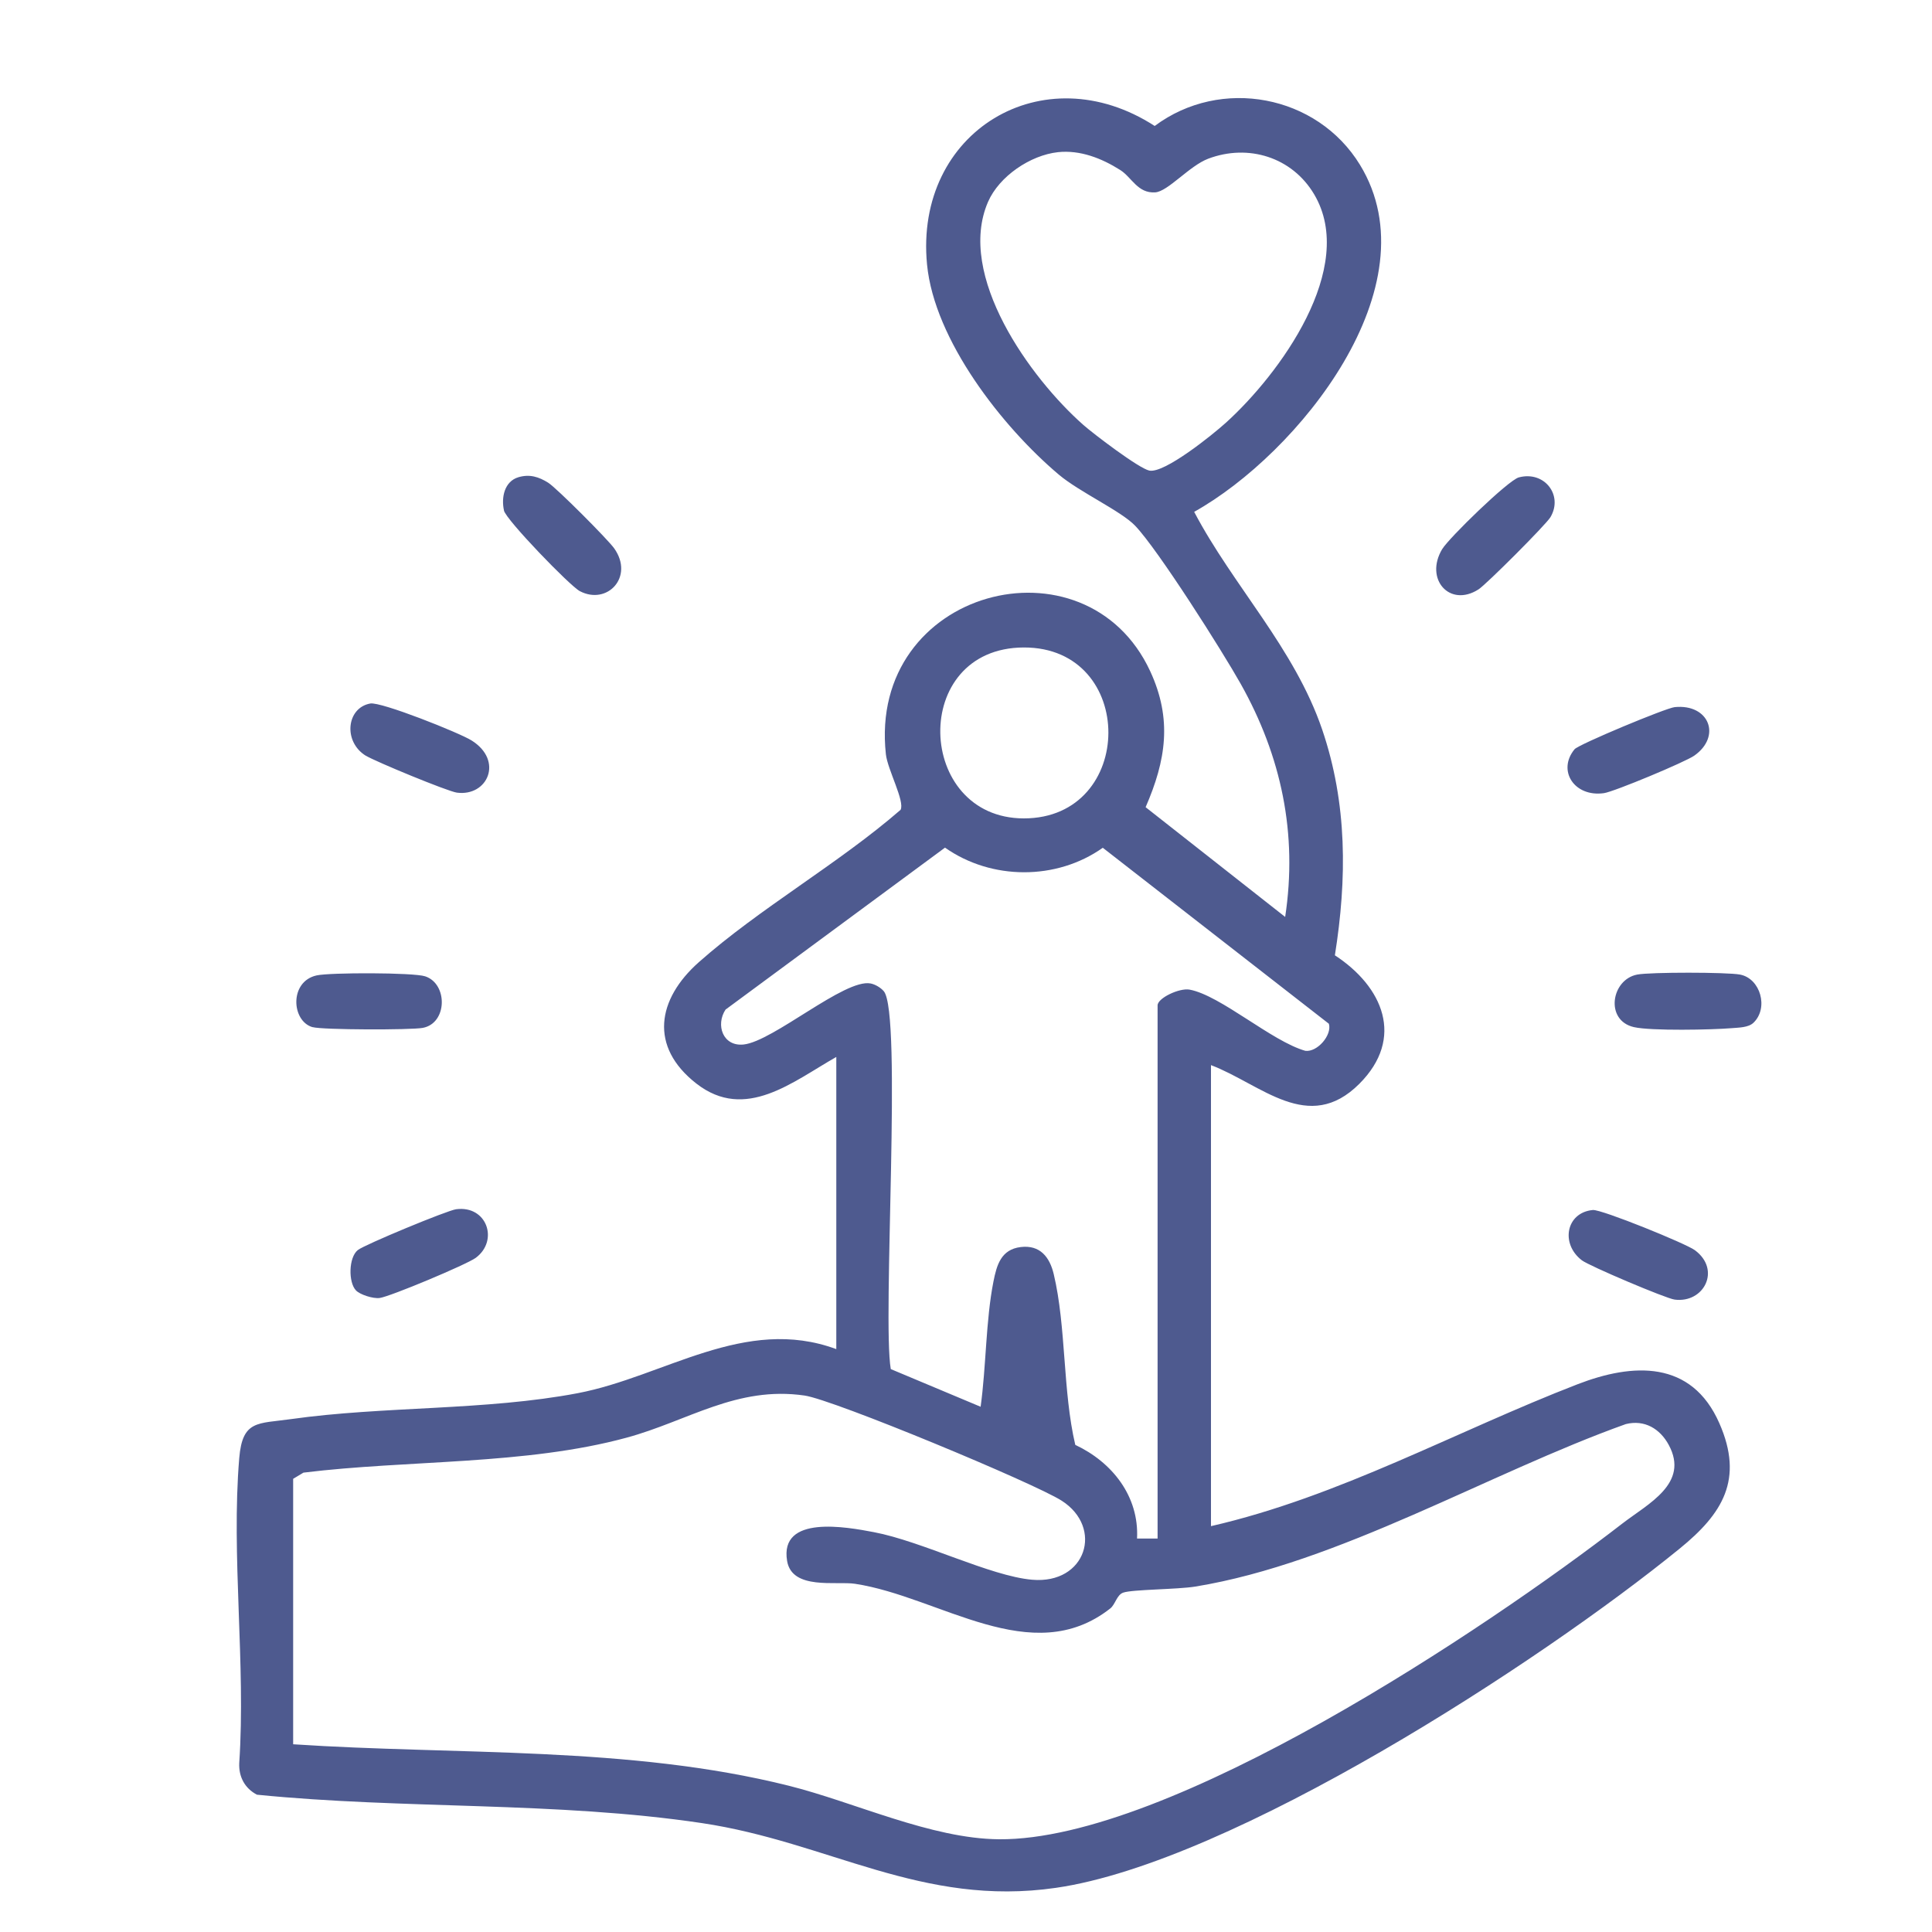 <?xml version="1.0" encoding="UTF-8"?>
<svg id="Layer_1" xmlns="http://www.w3.org/2000/svg" version="1.1" viewBox="0 0 300 300">
  <!-- Generator: Adobe Illustrator 29.0.0, SVG Export Plug-In . SVG Version: 2.1.0 Build 186)  -->
  <defs>
    <style>
      .st0 {
        fill: #4e5a8f;
      }
    </style>
  </defs>
  <path class="st0" d="M129.9,164.1c-6.77,3.83-14.13,10.09-21.75,4.17-7.4-5.76-6.09-13.13.35-18.85,9.4-8.34,21.73-15.32,31.34-23.67.7-1.29-2.02-6.26-2.28-8.62-2.83-25.72,31.05-34.46,41.04-12.91,3.46,7.47,2.45,13.85-.71,21.12l21.67,17.04c1.96-12.91-.59-24.96-6.92-36.22-2.85-5.07-12.8-20.79-16.38-24.53-2.2-2.3-8.64-5.22-11.87-7.95-8.76-7.4-19.3-20.86-20.44-32.61-2-20.66,18.04-32.72,35.35-21.51,10.27-7.67,25.23-4.85,31.88,6.04,11.5,18.82-9.65,44.89-25.75,53.88,6.06,11.52,15.57,21.16,19.88,33.81,3.91,11.5,3.86,23.15,1.97,35.05,7.45,4.86,10.9,12.84,3.8,19.95-7.91,7.91-15.23.07-23.04-2.9v71.59c19.95-4.58,38.02-14.73,56.91-22.03,8.61-3.33,17.71-3.79,22.03,6.05,3.84,8.73.48,14.06-6.13,19.44-21.77,17.73-69.54,48.74-96.87,52.7-20.88,3.03-35.29-7.11-54.98-10.05-22.7-3.39-46.27-2.12-69.1-4.41-1.9-.99-2.85-2.8-2.75-4.92,1.03-15.34-1.27-32.21,0-47.36.5-5.92,2.86-5.31,8.02-6.04,14.43-2.04,30.21-1.3,44.55-4.03,13.42-2.56,25.93-12.09,40.14-6.84v-45.38ZM164.27,23.63c-4.28.47-9.12,3.74-10.85,7.72-4.96,11.43,6.57,27.37,14.81,34.64,1.6,1.41,8.61,6.74,10.23,7.08,2.33.49,9.82-5.56,11.85-7.39,8.35-7.53,20.51-24.11,13.75-35.51-3.43-5.78-10.23-7.87-16.44-5.53-2.94,1.11-6.26,5.1-8.24,5.23-2.73.18-3.64-2.34-5.43-3.47-2.89-1.83-6.23-3.14-9.69-2.77ZM158.98,100.54c-17.77.05-16.82,26.53,0,26.54,17.43,0,17.58-26.58,0-26.54ZM179.75,238.89v-82.78c0-1.12,3.38-2.74,4.98-2.44,4.83.91,12.72,8.01,17.96,9.5,1.85.24,4.17-2.43,3.66-4.2l-35.11-27.33c-7.2,5.1-17.3,5.05-24.5-.02l-34.08,25.15c-1.56,2.37-.43,5.75,2.8,5.42,4.58-.47,15.7-10.25,19.72-9.48.72.14,1.57.64,2.05,1.2,2.89,3.36-.25,50.9,1.09,58.68l13.95,5.85c.86-6.16.8-13.43,1.99-19.43.51-2.59,1.19-5,4.24-5.37,2.99-.36,4.49,1.55,5.12,4.19,1.96,8.21,1.38,18.17,3.35,26.53,5.71,2.68,9.92,7.96,9.59,14.54h3.2ZM45.52,270.85c25.39,1.69,52.19.23,76.97,6.44,10.22,2.56,22.1,8.23,32.64,8.31,26.46.21,75.63-32.65,96.78-49.02,4-3.09,10.44-6.21,7.22-12.2-1.36-2.53-3.77-3.97-6.67-3.25-21.22,7.58-44.57,21.59-66.84,25.23-2.82.46-9.75.44-11.2.94-1.02.35-1.22,1.83-2.02,2.46-12.19,9.57-26.45-1.83-39.64-3.83-2.91-.44-9.78,1.01-10.54-3.55-1.21-7.21,9.25-5.27,13.46-4.47,7.47,1.41,18.05,6.82,24.58,7.39,8.41.74,11.13-8.09,4.6-12.27-4.26-2.73-35.39-15.67-39.92-16.33-10.53-1.53-18.13,3.96-27.64,6.54-15.73,4.28-33.96,3.43-50.18,5.43l-1.6.96v41.23ZM78.25,79.27c.33,1.45,10.24,11.71,11.78,12.52,4.26,2.24,8.47-2.21,5.35-6.63-.98-1.39-8.94-9.37-10.25-10.2-1.47-.92-2.88-1.37-4.62-.86-2.2.65-2.7,3.18-2.25,5.17ZM223.95,85.25c-2.8,4.66,1.15,9.14,5.63,6.27,1.23-.79,10.47-10.04,11.17-11.21,2.02-3.4-.92-7.24-4.91-6.18-1.64.44-10.85,9.4-11.89,11.13ZM245.63,195.7c1.15.88,13.03,5.92,14.4,6.1,4.55.6,7.27-4.62,3.15-7.67-1.4-1.04-14.51-6.36-15.84-6.24-4.16.38-5.07,5.24-1.71,7.81ZM56.8,117.34c1.44.89,12.72,5.55,14.14,5.74,4.77.64,7.3-4.96,2.29-8.1-1.89-1.19-14.06-6.04-15.73-5.74-3.71.67-4.24,5.93-.7,8.11ZM249.06,123.16c1.57-.22,12.63-4.84,14.02-5.82,4.28-3,2.32-8.07-3.03-7.54-1.38.14-14.93,5.79-15.55,6.54-2.74,3.32-.03,7.47,4.56,6.82ZM270.18,151.33c-2.03-.38-13.93-.39-15.95,0-4.05.77-5.06,7.12-.52,8.16,2.65.61,12.17.42,15.23.16,1.05-.09,2.54-.08,3.33-.83,2.4-2.28,1.1-6.89-2.09-7.49ZM48.53,159.49c1.54.44,15.26.46,17.11.12,3.86-.72,3.91-6.86.37-8.01-1.84-.6-14.75-.6-16.84-.14-4.27.94-3.93,7.09-.64,8.04ZM58.96,201.55c1.66-.23,13.49-5.19,14.91-6.23,3.62-2.68,1.74-8.18-3.04-7.55-1.38.18-14.22,5.5-15.27,6.34-1.44,1.16-1.48,5.01-.29,6.26.62.66,2.66,1.32,3.68,1.18Z"/>
</svg>